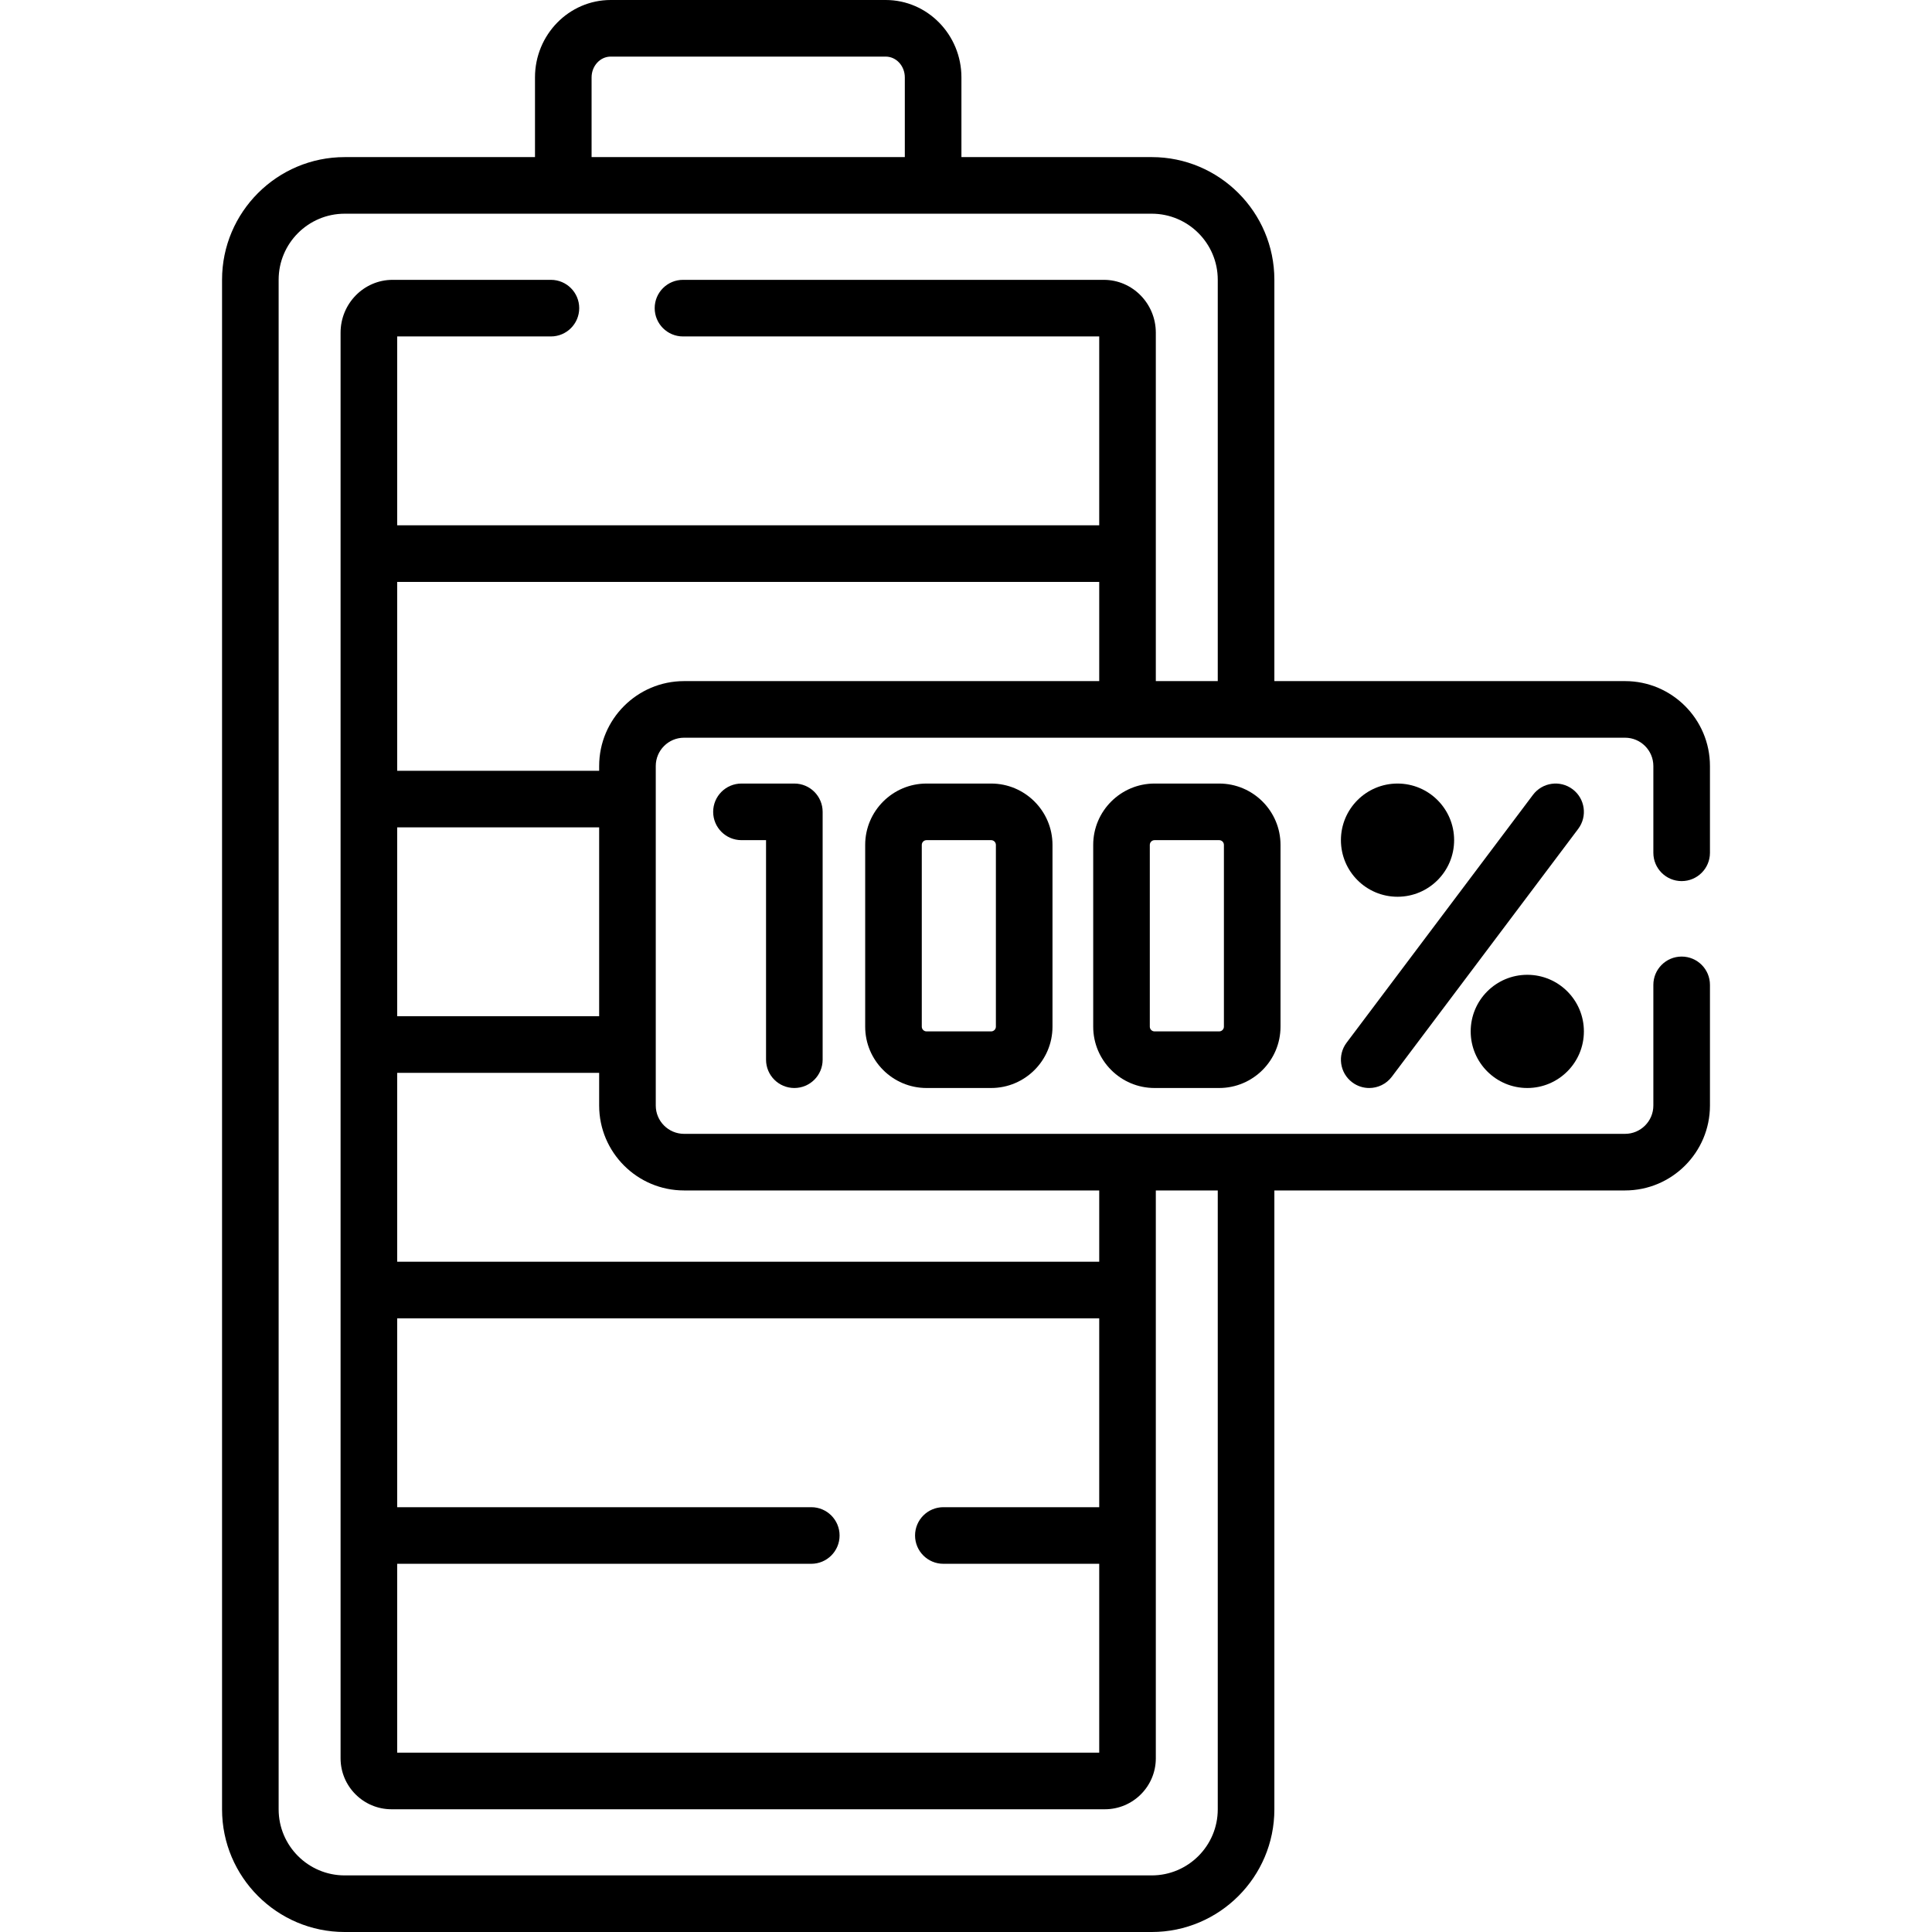 <svg xmlns="http://www.w3.org/2000/svg" id="Capa_1" height="512" viewBox="0 0 512 512" width="512"><g><g><path d="m245.54 207.649c-8.964 0-16.258 7.293-16.258 16.258v48.167c0 8.964 7.293 16.258 16.258 16.258h17.123c8.964 0 16.258-7.293 16.258-16.258v-48.167c0-8.964-7.293-16.258-16.258-16.258zm18.381 16.258v48.167c0 .693-.564 1.258-1.258 1.258h-17.123c-.693 0-1.258-.564-1.258-1.258v-48.167c0-.693.564-1.258 1.258-1.258h17.123c.693 0 1.258.564 1.258 1.258z"></path><path d="m305.969 207.649c-8.964 0-16.258 7.293-16.258 16.258v48.167c0 8.964 7.293 16.258 16.258 16.258h17.123c8.964 0 16.258-7.293 16.258-16.258v-48.167c0-8.964-7.293-16.258-16.258-16.258zm18.381 16.258v48.167c0 .693-.564 1.258-1.258 1.258h-17.123c-.693 0-1.258-.564-1.258-1.258v-48.167c0-.693.564-1.258 1.258-1.258h17.123c.693 0 1.258.564 1.258 1.258z"></path><path d="m210.509 288.332c4.142 0 7.5-3.358 7.5-7.5v-65.683c0-4.142-3.358-7.5-7.5-7.5h-14.013c-4.142 0-7.5 3.358-7.5 7.5s3.358 7.5 7.5 7.5h6.513v58.183c0 4.142 3.358 7.5 7.5 7.5z"></path><circle cx="370.358" cy="222.649" r="15"></circle><circle cx="404.748" cy="273.332" r="15"></circle><path d="m358.351 286.827c1.351 1.015 2.933 1.506 4.501 1.506 2.277 0 4.526-1.033 6-2.993l49.39-65.683c2.489-3.311 1.823-8.012-1.487-10.502-3.311-2.489-8.012-1.823-10.502 1.487l-49.39 65.683c-2.488 3.31-1.822 8.012 1.488 10.502z"></path><path d="m445.655 233.5c4.142 0 7.5-3.358 7.5-7.5v-23c0-12.407-10.093-22.5-22.5-22.5h-92.935v-106.367c0-17.92-14.58-32.5-32.5-32.5h-50.432v-21.122c0-11.31-9.002-20.511-20.066-20.511h-72.879c-11.064 0-20.065 9.201-20.065 20.511v21.123h-50.433c-17.92 0-32.5 14.58-32.5 32.5v405.366c0 17.92 14.58 32.5 32.5 32.5h213.875c17.92 0 32.5-14.58 32.5-32.5v-164.019h92.935c12.407 0 22.5-10.093 22.5-22.5v-31.981c0-4.142-3.358-7.5-7.5-7.5s-7.5 3.358-7.5 7.5v31.981c0 4.135-3.365 7.5-7.5 7.5h-249.372c-4.135 0-7.5-3.365-7.5-7.5v-89.981c0-4.136 3.365-7.5 7.5-7.5h249.372c4.135 0 7.5 3.364 7.5 7.5v23c0 4.142 3.358 7.5 7.5 7.5zm-288.878-212.989c0-3.039 2.272-5.511 5.065-5.511h72.879c2.793 0 5.065 2.472 5.065 5.511v21.123h-83.01v-21.123zm24.506 294.97h110.023v18.888h-186.047v-50.052h53.524v8.664c0 12.407 10.093 22.5 22.5 22.5zm68.717 98.94h41.306v50.052h-186.047v-50.052h109.741c4.142 0 7.5-3.358 7.5-7.5s-3.358-7.5-7.5-7.5h-109.741v-50.052h186.047v50.052h-41.306c-4.142 0-7.5 3.358-7.5 7.5s3.358 7.5 7.5 7.5zm-144.741-145.104v-50.053h53.524v50.053zm186.047-88.817h-110.023c-12.407 0-22.5 10.093-22.5 22.5v1.264h-53.524v-50.052h186.047zm1.217-106.34h-111.523c-4.142 0-7.5 3.358-7.5 7.5s3.358 7.5 7.5 7.5h110.306v50.052h-186.047v-50.052h40.741c4.142 0 7.5-3.358 7.5-7.5s-3.358-7.5-7.5-7.5h-41.958c-7.6 0-13.783 6.283-13.783 14.005v377.809c0 7.444 6.056 13.5 13.5 13.5h189.047c7.444 0 13.5-6.056 13.5-13.5v-150.493h16.414v164.019c0 9.649-7.851 17.5-17.5 17.5h-213.875c-9.649 0-17.5-7.851-17.5-17.5v-405.367c0-9.649 7.851-17.5 17.5-17.5h213.875c9.649 0 17.5 7.851 17.5 17.5v106.367h-16.414v-92.335c0-7.723-6.183-14.005-13.783-14.005z"></path></g></g></svg>